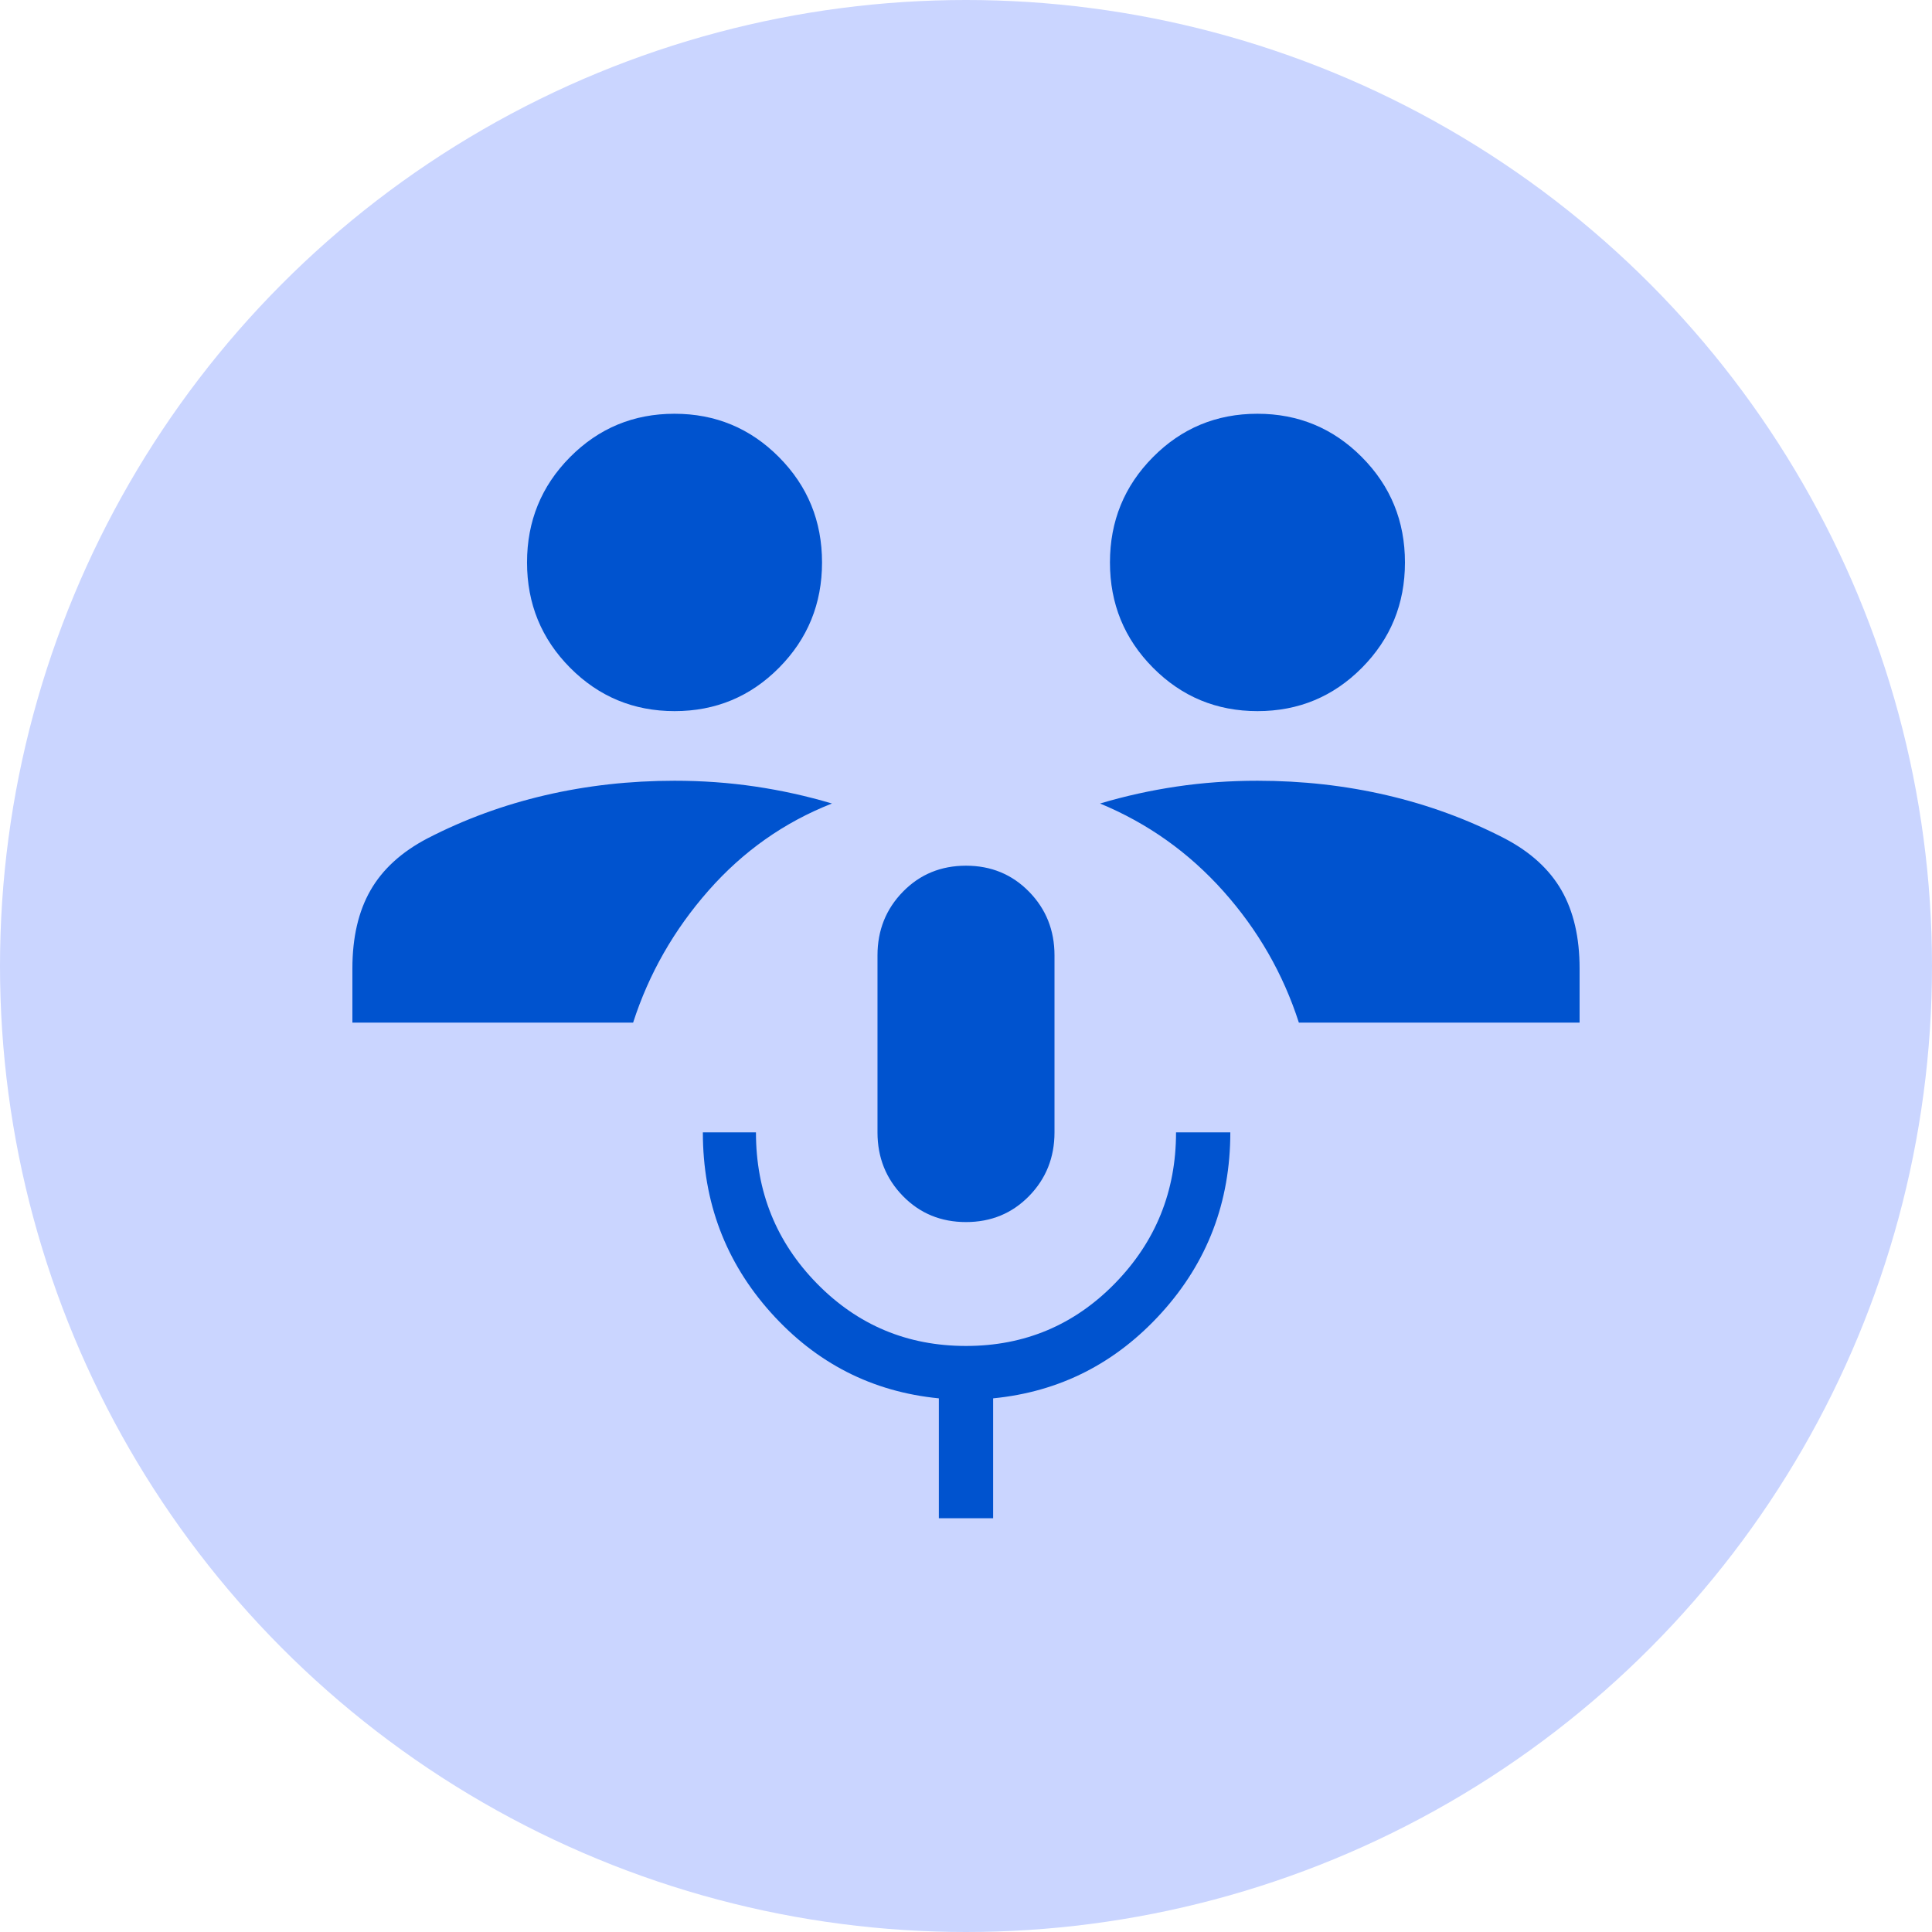 <svg width="143" height="143" viewBox="0 0 143 143" fill="none" xmlns="http://www.w3.org/2000/svg">
<circle cx="71.5" cy="71.5" r="71.5" fill="#CAD5FF"/>
<mask id="mask0_856_488" style="mask-type:alpha" maskUnits="userSpaceOnUse" x="17" y="17" width="109" height="109">
<rect x="17" y="17" width="109" height="109" fill="#D9D9D9"/>
</mask>
<g mask="url(#mask0_856_488)">
<path d="M69.491 112.375V103.501C64.565 103.018 60.422 100.904 57.062 97.16C53.703 93.416 52.023 88.968 52.023 83.815H55.953C55.953 88.205 57.461 91.938 60.477 95.012C63.493 98.086 67.168 99.623 71.5 99.623C75.832 99.623 79.506 98.08 82.522 94.994C85.538 91.907 87.046 88.181 87.046 83.815H91.064C91.064 88.968 89.369 93.416 85.981 97.16C82.592 100.904 78.434 103.018 73.508 103.501V112.375H69.491ZM71.5 90.453C69.642 90.453 68.086 89.811 66.831 88.527C65.577 87.243 64.949 85.672 64.949 83.815V70.714C64.949 68.856 65.577 67.286 66.831 66.002C68.086 64.718 69.642 64.076 71.5 64.076C73.357 64.076 74.913 64.718 76.168 66.002C77.423 67.286 78.05 68.856 78.05 70.714V83.815C78.05 85.672 77.423 87.243 76.168 88.527C74.913 89.811 73.357 90.453 71.5 90.453ZM26.083 75.692V71.683C26.083 69.383 26.53 67.455 27.424 65.897C28.317 64.34 29.719 63.06 31.629 62.059C34.366 60.644 37.271 59.578 40.346 58.862C43.42 58.146 46.614 57.788 49.927 57.788C51.976 57.788 53.965 57.93 55.896 58.216C57.827 58.501 59.72 58.92 61.578 59.473C58.049 60.859 55.006 63.005 52.447 65.91C49.887 68.816 48.026 72.076 46.861 75.692H26.083ZM96.138 75.692C94.974 72.076 93.112 68.835 90.553 65.967C87.994 63.099 84.95 60.935 81.421 59.473C83.279 58.92 85.173 58.501 87.103 58.216C89.034 57.93 91.024 57.788 93.073 57.788C96.386 57.788 99.579 58.146 102.654 58.862C105.728 59.578 108.634 60.644 111.37 62.059C113.28 63.06 114.682 64.34 115.576 65.897C116.469 67.455 116.916 69.383 116.916 71.683V75.692H96.138ZM49.932 52.635C46.901 52.635 44.322 51.565 42.197 49.425C40.072 47.285 39.009 44.687 39.009 41.63C39.009 38.573 40.07 35.974 42.192 33.835C44.314 31.695 46.89 30.625 49.922 30.625C52.953 30.625 55.531 31.695 57.656 33.835C59.782 35.974 60.844 38.573 60.844 41.63C60.844 44.687 59.783 47.285 57.661 49.425C55.54 51.565 52.963 52.635 49.932 52.635ZM93.078 52.635C90.046 52.635 87.468 51.565 85.343 49.425C83.218 47.285 82.155 44.687 82.155 41.63C82.155 38.573 83.216 35.974 85.338 33.835C87.46 31.695 90.036 30.625 93.067 30.625C96.099 30.625 98.677 31.695 100.802 33.835C102.927 35.974 103.99 38.573 103.99 41.63C103.99 44.687 102.929 47.285 100.807 49.425C98.686 51.565 96.109 52.635 93.078 52.635Z" fill="#0053CF"/>
</g>
</svg>
